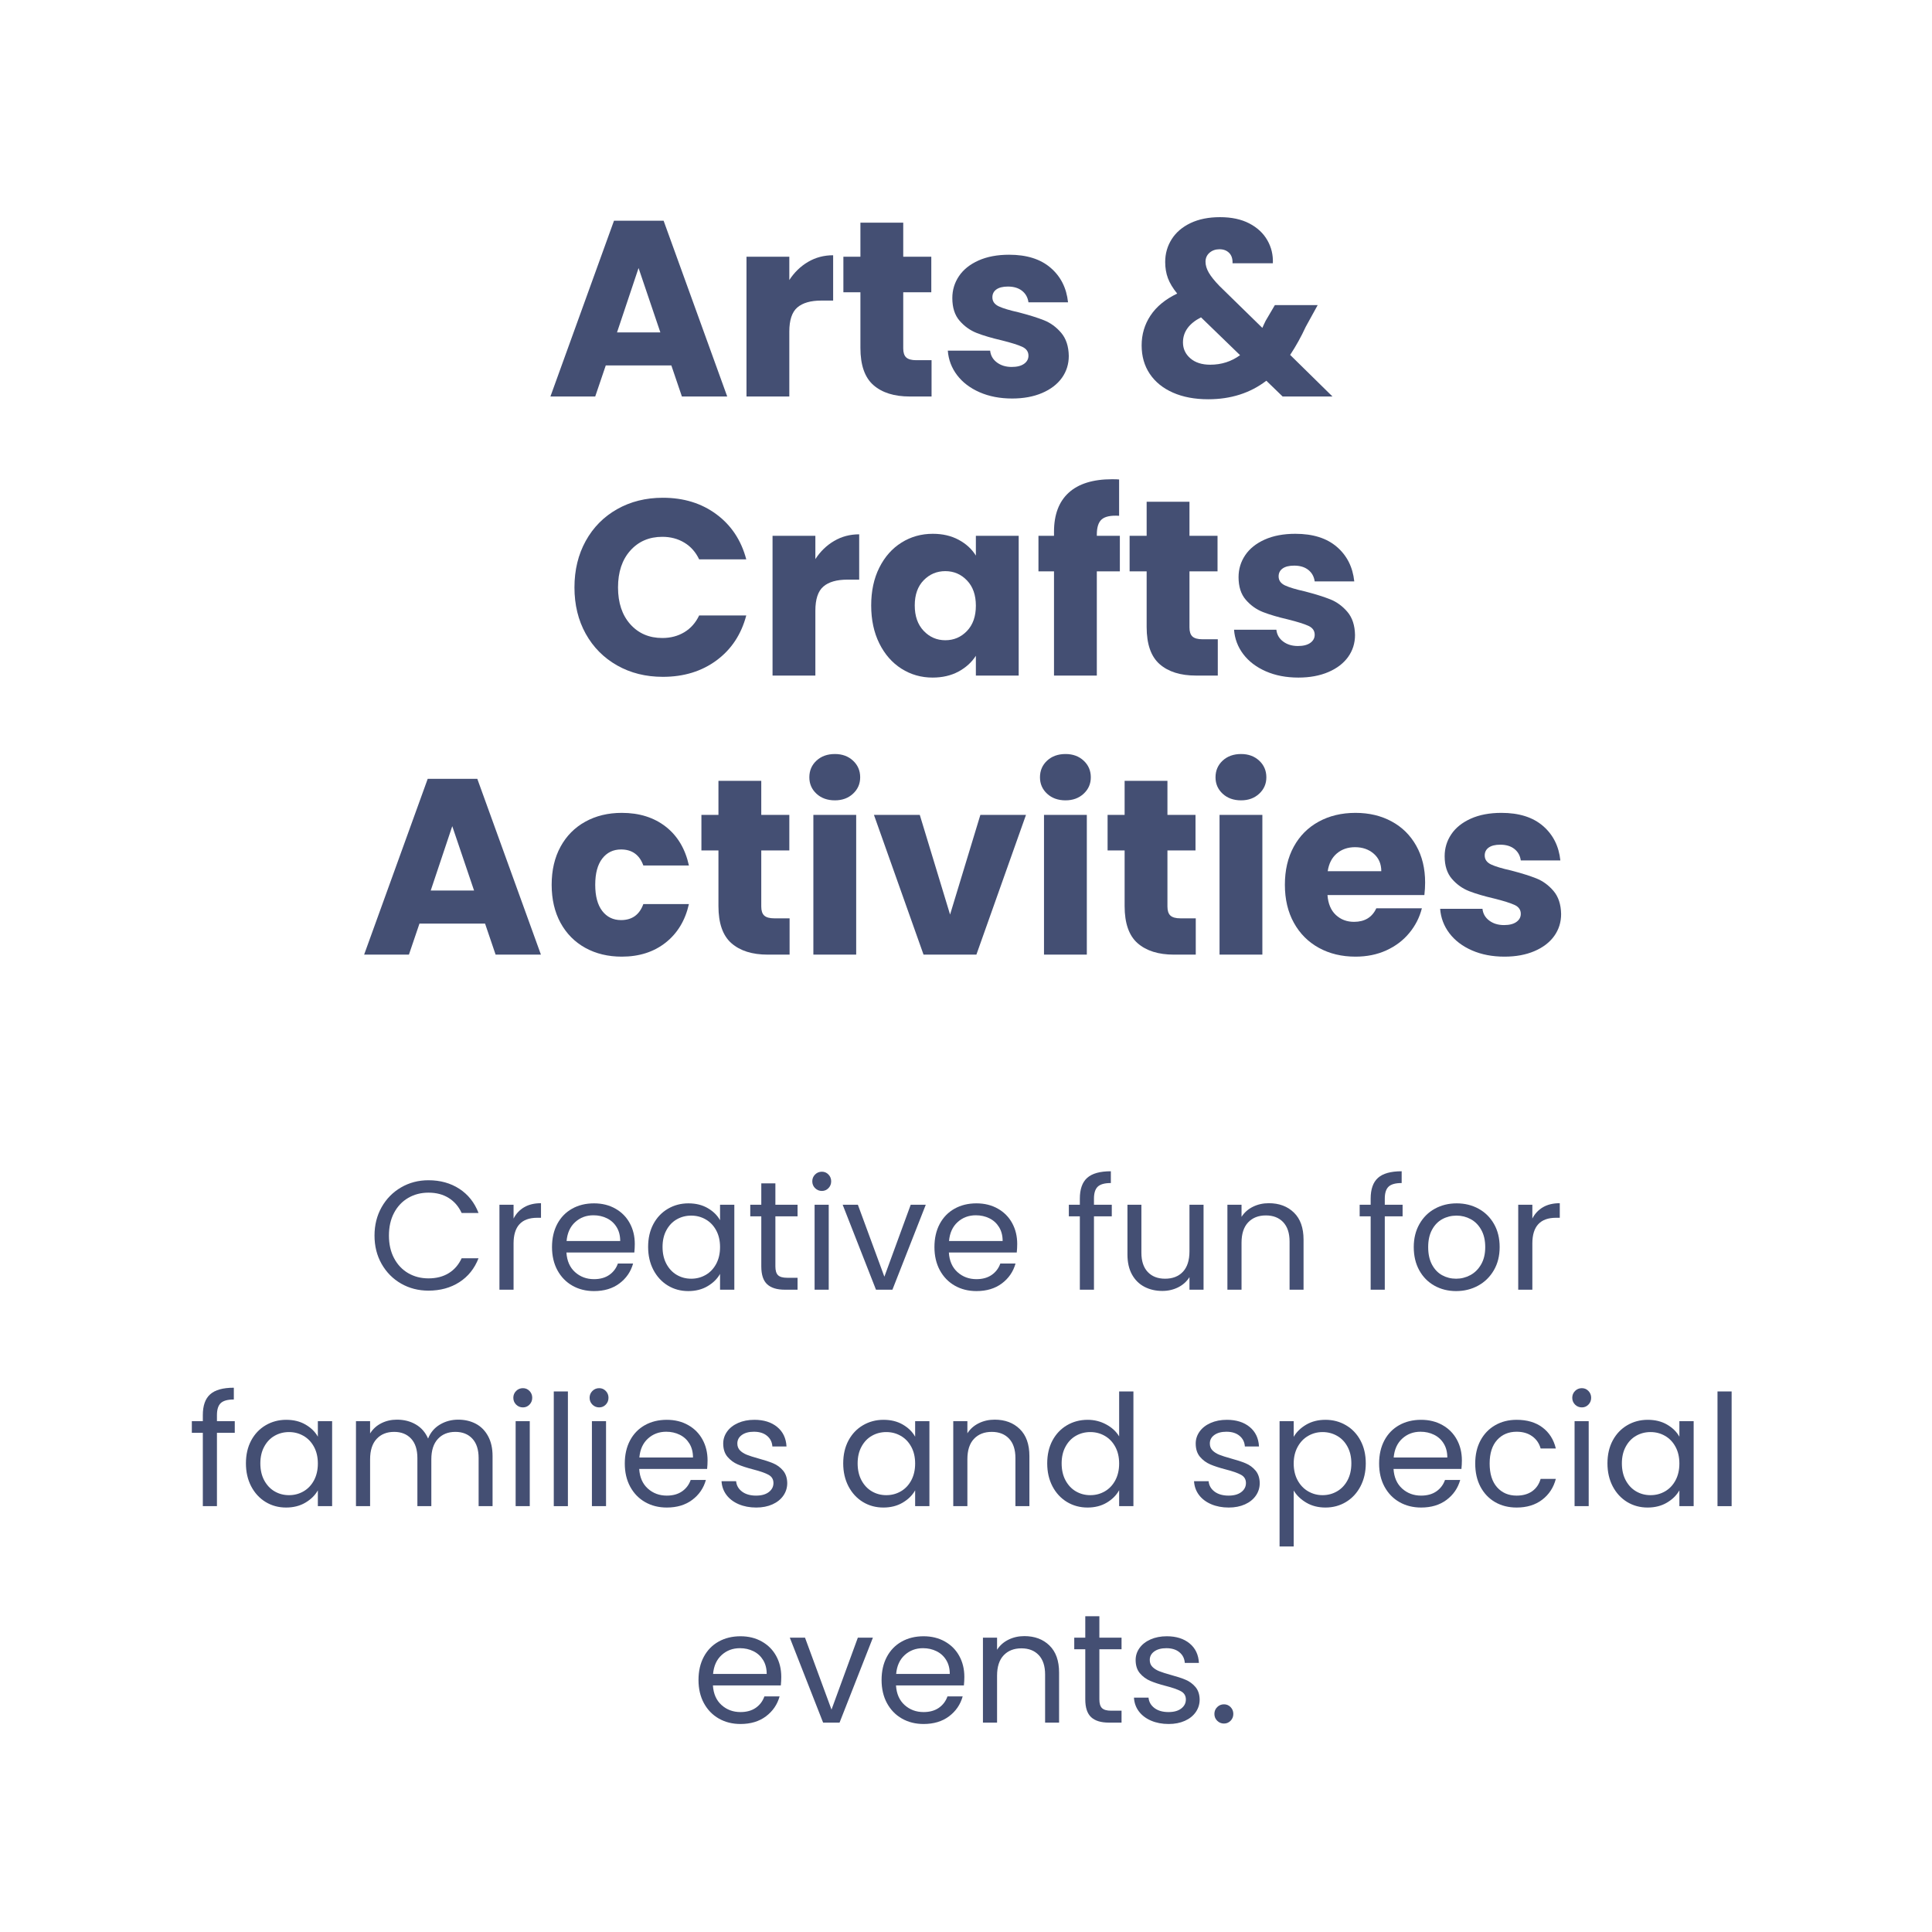 <svg xmlns="http://www.w3.org/2000/svg" xmlns:xlink="http://www.w3.org/1999/xlink" width="1080" zoomAndPan="magnify" viewBox="0 0 810 810" height="1080" preserveAspectRatio="xMidYMid meet" version="1.0"><defs><g/></defs><g fill="#444f73" fill-opacity="1"><g transform="translate(229.078, 166.235)"><g><path d="M 52.391 -13.016 L 24.891 -13.016 L 20.469 0 L 1.688 0 L 28.344 -73.703 L 49.141 -73.703 L 75.812 0 L 56.812 0 Z M 47.781 -26.875 L 38.641 -53.859 L 29.609 -26.875 Z M 47.781 -26.875 "/></g></g></g><g fill="#444f73" fill-opacity="1"><g transform="translate(306.454, 166.235)"><g><path d="M 24.469 -48.828 C 26.562 -52.047 29.18 -54.582 32.328 -56.438 C 35.484 -58.289 38.988 -59.219 42.844 -59.219 L 42.844 -40.219 L 37.906 -40.219 C 33.426 -40.219 30.066 -39.254 27.828 -37.328 C 25.586 -35.398 24.469 -32.02 24.469 -27.188 L 24.469 0 L 6.516 0 L 6.516 -58.594 L 24.469 -58.594 Z M 24.469 -48.828 "/></g></g></g><g fill="#444f73" fill-opacity="1"><g transform="translate(351.389, 166.235)"><g><path d="M 39.172 -15.219 L 39.172 0 L 30.031 0 C 23.52 0 18.441 -1.594 14.797 -4.781 C 11.16 -7.969 9.344 -13.164 9.344 -20.375 L 9.344 -43.688 L 2.203 -43.688 L 2.203 -58.594 L 9.344 -58.594 L 9.344 -72.875 L 27.297 -72.875 L 27.297 -58.594 L 39.062 -58.594 L 39.062 -43.688 L 27.297 -43.688 L 27.297 -20.156 C 27.297 -18.406 27.711 -17.145 28.547 -16.375 C 29.391 -15.602 30.797 -15.219 32.766 -15.219 Z M 39.172 -15.219 "/></g></g></g><g fill="#444f73" fill-opacity="1"><g transform="translate(394.015, 166.235)"><g><path d="M 30.344 0.844 C 25.238 0.844 20.688 -0.031 16.688 -1.781 C 12.695 -3.531 9.547 -5.926 7.234 -8.969 C 4.93 -12.02 3.641 -15.438 3.359 -19.219 L 21.109 -19.219 C 21.316 -17.188 22.258 -15.539 23.938 -14.281 C 25.613 -13.02 27.68 -12.391 30.141 -12.391 C 32.379 -12.391 34.109 -12.828 35.328 -13.703 C 36.555 -14.578 37.172 -15.711 37.172 -17.109 C 37.172 -18.797 36.297 -20.039 34.547 -20.844 C 32.797 -21.645 29.961 -22.535 26.047 -23.516 C 21.836 -24.492 18.332 -25.523 15.531 -26.609 C 12.738 -27.703 10.328 -29.422 8.297 -31.766 C 6.266 -34.109 5.25 -37.273 5.25 -41.266 C 5.25 -44.629 6.176 -47.691 8.031 -50.453 C 9.883 -53.211 12.613 -55.398 16.219 -57.016 C 19.82 -58.629 24.109 -59.438 29.078 -59.438 C 36.43 -59.438 42.223 -57.613 46.453 -53.969 C 50.691 -50.332 53.129 -45.504 53.766 -39.484 L 37.172 -39.484 C 36.891 -41.516 35.992 -43.125 34.484 -44.312 C 32.984 -45.5 31.008 -46.094 28.562 -46.094 C 26.457 -46.094 24.844 -45.691 23.719 -44.891 C 22.602 -44.086 22.047 -42.984 22.047 -41.578 C 22.047 -39.898 22.938 -38.641 24.719 -37.797 C 26.508 -36.961 29.297 -36.125 33.078 -35.281 C 37.41 -34.156 40.941 -33.051 43.672 -31.969 C 46.41 -30.883 48.812 -29.133 50.875 -26.719 C 52.938 -24.301 54.004 -21.066 54.078 -17.016 C 54.078 -13.578 53.113 -10.508 51.188 -7.812 C 49.258 -5.125 46.492 -3.008 42.891 -1.469 C 39.285 0.07 35.102 0.844 30.344 0.844 Z M 30.344 0.844 "/></g></g></g><g fill="#444f73" fill-opacity="1"><g transform="translate(452.598, 166.235)"><g/></g></g><g fill="#444f73" fill-opacity="1"><g transform="translate(474.856, 166.235)"><g><path d="M 62.891 0 L 56.062 -6.609 C 49.281 -1.43 41.16 1.156 31.703 1.156 C 26.035 1.156 21.102 0.227 16.906 -1.625 C 12.707 -3.477 9.469 -6.102 7.188 -9.5 C 4.914 -12.895 3.781 -16.867 3.781 -21.422 C 3.781 -26.035 5.02 -30.211 7.5 -33.953 C 9.988 -37.703 13.719 -40.77 18.688 -43.156 C 16.863 -45.395 15.566 -47.547 14.797 -49.609 C 14.035 -51.672 13.656 -53.93 13.656 -56.391 C 13.656 -59.891 14.562 -63.07 16.375 -65.938 C 18.195 -68.812 20.836 -71.07 24.297 -72.719 C 27.766 -74.363 31.879 -75.188 36.641 -75.188 C 41.473 -75.188 45.566 -74.312 48.922 -72.562 C 52.285 -70.812 54.805 -68.461 56.484 -65.516 C 58.172 -62.578 58.941 -59.359 58.797 -55.859 L 41.891 -55.859 C 41.961 -57.742 41.488 -59.191 40.469 -60.203 C 39.457 -61.223 38.113 -61.734 36.438 -61.734 C 34.758 -61.734 33.359 -61.242 32.234 -60.266 C 31.117 -59.285 30.562 -58.023 30.562 -56.484 C 30.562 -55.016 31.031 -53.473 31.969 -51.859 C 32.914 -50.254 34.406 -48.406 36.438 -46.312 L 54.391 -28.766 C 54.523 -29.117 54.711 -29.539 54.953 -30.031 C 55.203 -30.52 55.469 -31.078 55.75 -31.703 L 59.641 -38.328 L 77.594 -38.328 L 72.562 -29.188 C 70.664 -25.062 68.492 -21.145 66.047 -17.438 L 83.797 0 Z M 32.547 -13.328 C 37.234 -13.328 41.398 -14.66 45.047 -17.328 L 28.672 -33.188 C 23.629 -30.594 21.109 -27.094 21.109 -22.688 C 21.109 -20.02 22.141 -17.789 24.203 -16 C 26.266 -14.219 29.047 -13.328 32.547 -13.328 Z M 32.547 -13.328 "/></g></g></g><g fill="#444f73" fill-opacity="1"><g transform="translate(558.645, 166.235)"><g/></g></g><g fill="#444f73" fill-opacity="1"><g transform="translate(237.375, 283.235)"><g><path d="M 3.469 -36.953 C 3.469 -44.234 5.039 -50.727 8.188 -56.438 C 11.344 -62.145 15.734 -66.586 21.359 -69.766 C 26.992 -72.953 33.383 -74.547 40.531 -74.547 C 49.281 -74.547 56.77 -72.234 63 -67.609 C 69.227 -62.992 73.395 -56.695 75.5 -48.719 L 55.75 -48.719 C 54.281 -51.801 52.195 -54.145 49.5 -55.75 C 46.812 -57.363 43.75 -58.172 40.312 -58.172 C 34.789 -58.172 30.312 -56.242 26.875 -52.391 C 23.445 -48.547 21.734 -43.398 21.734 -36.953 C 21.734 -30.516 23.445 -25.367 26.875 -21.516 C 30.312 -17.672 34.789 -15.75 40.312 -15.75 C 43.75 -15.75 46.812 -16.551 49.5 -18.156 C 52.195 -19.77 54.281 -22.117 55.75 -25.203 L 75.5 -25.203 C 73.395 -17.223 69.227 -10.938 63 -6.344 C 56.77 -1.758 49.281 0.531 40.531 0.531 C 33.383 0.531 26.992 -1.062 21.359 -4.25 C 15.734 -7.438 11.344 -11.863 8.188 -17.531 C 5.039 -23.207 3.469 -29.68 3.469 -36.953 Z M 3.469 -36.953 "/></g></g></g><g fill="#444f73" fill-opacity="1"><g transform="translate(317.376, 283.235)"><g><path d="M 24.469 -48.828 C 26.562 -52.047 29.18 -54.582 32.328 -56.438 C 35.484 -58.289 38.988 -59.219 42.844 -59.219 L 42.844 -40.219 L 37.906 -40.219 C 33.426 -40.219 30.066 -39.254 27.828 -37.328 C 25.586 -35.398 24.469 -32.02 24.469 -27.188 L 24.469 0 L 6.516 0 L 6.516 -58.594 L 24.469 -58.594 Z M 24.469 -48.828 "/></g></g></g><g fill="#444f73" fill-opacity="1"><g transform="translate(362.311, 283.235)"><g><path d="M 2.938 -29.406 C 2.938 -35.426 4.07 -40.707 6.344 -45.25 C 8.625 -49.801 11.723 -53.301 15.641 -55.75 C 19.566 -58.207 23.941 -59.438 28.766 -59.438 C 32.898 -59.438 36.523 -58.594 39.641 -56.906 C 42.754 -55.227 45.148 -53.023 46.828 -50.297 L 46.828 -58.594 L 64.781 -58.594 L 64.781 0 L 46.828 0 L 46.828 -8.297 C 45.078 -5.566 42.645 -3.359 39.531 -1.672 C 36.414 0.004 32.797 0.844 28.672 0.844 C 23.91 0.844 19.566 -0.395 15.641 -2.875 C 11.723 -5.363 8.625 -8.898 6.344 -13.484 C 4.07 -18.078 2.938 -23.383 2.938 -29.406 Z M 46.828 -29.297 C 46.828 -33.773 45.582 -37.305 43.094 -39.891 C 40.613 -42.484 37.586 -43.781 34.016 -43.781 C 30.453 -43.781 27.426 -42.504 24.938 -39.953 C 22.445 -37.398 21.203 -33.883 21.203 -29.406 C 21.203 -24.926 22.445 -21.375 24.938 -18.75 C 27.426 -16.125 30.453 -14.812 34.016 -14.812 C 37.586 -14.812 40.613 -16.102 43.094 -18.688 C 45.582 -21.281 46.828 -24.816 46.828 -29.297 Z M 46.828 -29.297 "/></g></g></g><g fill="#444f73" fill-opacity="1"><g transform="translate(433.598, 283.235)"><g><path d="M 35.906 -43.688 L 26.25 -43.688 L 26.25 0 L 8.297 0 L 8.297 -43.688 L 1.781 -43.688 L 1.781 -58.594 L 8.297 -58.594 L 8.297 -60.266 C 8.297 -67.473 10.359 -72.945 14.484 -76.688 C 18.617 -80.438 24.676 -82.312 32.656 -82.312 C 33.988 -82.312 34.969 -82.281 35.594 -82.219 L 35.594 -66.984 C 32.164 -67.203 29.75 -66.711 28.344 -65.516 C 26.945 -64.328 26.25 -62.191 26.25 -59.109 L 26.25 -58.594 L 35.906 -58.594 Z M 35.906 -43.688 "/></g></g></g><g fill="#444f73" fill-opacity="1"><g transform="translate(471.394, 283.235)"><g><path d="M 39.172 -15.219 L 39.172 0 L 30.031 0 C 23.52 0 18.441 -1.594 14.797 -4.781 C 11.16 -7.969 9.344 -13.164 9.344 -20.375 L 9.344 -43.688 L 2.203 -43.688 L 2.203 -58.594 L 9.344 -58.594 L 9.344 -72.875 L 27.297 -72.875 L 27.297 -58.594 L 39.062 -58.594 L 39.062 -43.688 L 27.297 -43.688 L 27.297 -20.156 C 27.297 -18.406 27.711 -17.145 28.547 -16.375 C 29.391 -15.602 30.797 -15.219 32.766 -15.219 Z M 39.172 -15.219 "/></g></g></g><g fill="#444f73" fill-opacity="1"><g transform="translate(514.019, 283.235)"><g><path d="M 30.344 0.844 C 25.238 0.844 20.688 -0.031 16.688 -1.781 C 12.695 -3.531 9.547 -5.926 7.234 -8.969 C 4.93 -12.02 3.641 -15.438 3.359 -19.219 L 21.109 -19.219 C 21.316 -17.188 22.258 -15.539 23.938 -14.281 C 25.613 -13.02 27.68 -12.391 30.141 -12.391 C 32.379 -12.391 34.109 -12.828 35.328 -13.703 C 36.555 -14.578 37.172 -15.711 37.172 -17.109 C 37.172 -18.797 36.297 -20.039 34.547 -20.844 C 32.797 -21.645 29.961 -22.535 26.047 -23.516 C 21.836 -24.492 18.332 -25.523 15.531 -26.609 C 12.738 -27.703 10.328 -29.422 8.297 -31.766 C 6.266 -34.109 5.25 -37.273 5.25 -41.266 C 5.25 -44.629 6.176 -47.691 8.031 -50.453 C 9.883 -53.211 12.613 -55.398 16.219 -57.016 C 19.82 -58.629 24.109 -59.438 29.078 -59.438 C 36.43 -59.438 42.223 -57.613 46.453 -53.969 C 50.691 -50.332 53.129 -45.504 53.766 -39.484 L 37.172 -39.484 C 36.891 -41.516 35.992 -43.125 34.484 -44.312 C 32.984 -45.5 31.008 -46.094 28.562 -46.094 C 26.457 -46.094 24.844 -45.691 23.719 -44.891 C 22.602 -44.086 22.047 -42.984 22.047 -41.578 C 22.047 -39.898 22.938 -38.641 24.719 -37.797 C 26.508 -36.961 29.297 -36.125 33.078 -35.281 C 37.41 -34.156 40.941 -33.051 43.672 -31.969 C 46.41 -30.883 48.812 -29.133 50.875 -26.719 C 52.938 -24.301 54.004 -21.066 54.078 -17.016 C 54.078 -13.578 53.113 -10.508 51.188 -7.812 C 49.258 -5.125 46.492 -3.008 42.891 -1.469 C 39.285 0.07 35.102 0.844 30.344 0.844 Z M 30.344 0.844 "/></g></g></g><g fill="#444f73" fill-opacity="1"><g transform="translate(150.973, 400.235)"><g><path d="M 52.391 -13.016 L 24.891 -13.016 L 20.469 0 L 1.688 0 L 28.344 -73.703 L 49.141 -73.703 L 75.812 0 L 56.812 0 Z M 47.781 -26.875 L 38.641 -53.859 L 29.609 -26.875 Z M 47.781 -26.875 "/></g></g></g><g fill="#444f73" fill-opacity="1"><g transform="translate(228.349, 400.235)"><g><path d="M 2.938 -29.297 C 2.938 -35.391 4.176 -40.707 6.656 -45.25 C 9.145 -49.801 12.613 -53.301 17.062 -55.75 C 21.508 -58.207 26.602 -59.438 32.344 -59.438 C 39.688 -59.438 45.828 -57.508 50.766 -53.656 C 55.703 -49.801 58.941 -44.375 60.484 -37.375 L 41.375 -37.375 C 39.758 -41.852 36.645 -44.094 32.031 -44.094 C 28.738 -44.094 26.109 -42.816 24.141 -40.266 C 22.18 -37.711 21.203 -34.055 21.203 -29.297 C 21.203 -24.535 22.18 -20.875 24.141 -18.312 C 26.109 -15.758 28.738 -14.484 32.031 -14.484 C 36.645 -14.484 39.758 -16.723 41.375 -21.203 L 60.484 -21.203 C 58.941 -14.348 55.688 -8.957 50.719 -5.031 C 45.75 -1.113 39.625 0.844 32.344 0.844 C 26.602 0.844 21.508 -0.379 17.062 -2.828 C 12.613 -5.285 9.145 -8.785 6.656 -13.328 C 4.176 -17.879 2.938 -23.203 2.938 -29.297 Z M 2.938 -29.297 "/></g></g></g><g fill="#444f73" fill-opacity="1"><g transform="translate(291.867, 400.235)"><g><path d="M 39.172 -15.219 L 39.172 0 L 30.031 0 C 23.52 0 18.441 -1.594 14.797 -4.781 C 11.16 -7.969 9.344 -13.164 9.344 -20.375 L 9.344 -43.688 L 2.203 -43.688 L 2.203 -58.594 L 9.344 -58.594 L 9.344 -72.875 L 27.297 -72.875 L 27.297 -58.594 L 39.062 -58.594 L 39.062 -43.688 L 27.297 -43.688 L 27.297 -20.156 C 27.297 -18.406 27.711 -17.145 28.547 -16.375 C 29.391 -15.602 30.797 -15.219 32.766 -15.219 Z M 39.172 -15.219 "/></g></g></g><g fill="#444f73" fill-opacity="1"><g transform="translate(334.492, 400.235)"><g><path d="M 15.547 -64.688 C 12.391 -64.688 9.812 -65.613 7.812 -67.469 C 5.82 -69.32 4.828 -71.613 4.828 -74.344 C 4.828 -77.145 5.82 -79.473 7.812 -81.328 C 9.812 -83.18 12.391 -84.109 15.547 -84.109 C 18.617 -84.109 21.148 -83.18 23.141 -81.328 C 25.141 -79.473 26.141 -77.145 26.141 -74.344 C 26.141 -71.613 25.141 -69.32 23.141 -67.469 C 21.148 -65.613 18.617 -64.688 15.547 -64.688 Z M 24.469 -58.594 L 24.469 0 L 6.516 0 L 6.516 -58.594 Z M 24.469 -58.594 "/></g></g></g><g fill="#444f73" fill-opacity="1"><g transform="translate(365.464, 400.235)"><g><path d="M 32.859 -16.797 L 45.562 -58.594 L 64.688 -58.594 L 43.891 0 L 21.734 0 L 0.938 -58.594 L 20.156 -58.594 Z M 32.859 -16.797 "/></g></g></g><g fill="#444f73" fill-opacity="1"><g transform="translate(431.186, 400.235)"><g><path d="M 15.547 -64.688 C 12.391 -64.688 9.812 -65.613 7.812 -67.469 C 5.82 -69.32 4.828 -71.613 4.828 -74.344 C 4.828 -77.145 5.82 -79.473 7.812 -81.328 C 9.812 -83.18 12.391 -84.109 15.547 -84.109 C 18.617 -84.109 21.148 -83.18 23.141 -81.328 C 25.141 -79.473 26.141 -77.145 26.141 -74.344 C 26.141 -71.613 25.141 -69.32 23.141 -67.469 C 21.148 -65.613 18.617 -64.688 15.547 -64.688 Z M 24.469 -58.594 L 24.469 0 L 6.516 0 L 6.516 -58.594 Z M 24.469 -58.594 "/></g></g></g><g fill="#444f73" fill-opacity="1"><g transform="translate(462.158, 400.235)"><g><path d="M 39.172 -15.219 L 39.172 0 L 30.031 0 C 23.52 0 18.441 -1.594 14.797 -4.781 C 11.16 -7.969 9.344 -13.164 9.344 -20.375 L 9.344 -43.688 L 2.203 -43.688 L 2.203 -58.594 L 9.344 -58.594 L 9.344 -72.875 L 27.297 -72.875 L 27.297 -58.594 L 39.062 -58.594 L 39.062 -43.688 L 27.297 -43.688 L 27.297 -20.156 C 27.297 -18.406 27.711 -17.145 28.547 -16.375 C 29.391 -15.602 30.797 -15.219 32.766 -15.219 Z M 39.172 -15.219 "/></g></g></g><g fill="#444f73" fill-opacity="1"><g transform="translate(504.783, 400.235)"><g><path d="M 15.547 -64.688 C 12.391 -64.688 9.812 -65.613 7.812 -67.469 C 5.82 -69.32 4.828 -71.613 4.828 -74.344 C 4.828 -77.145 5.82 -79.473 7.812 -81.328 C 9.812 -83.18 12.391 -84.109 15.547 -84.109 C 18.617 -84.109 21.148 -83.18 23.141 -81.328 C 25.141 -79.473 26.141 -77.145 26.141 -74.344 C 26.141 -71.613 25.141 -69.32 23.141 -67.469 C 21.148 -65.613 18.617 -64.688 15.547 -64.688 Z M 24.469 -58.594 L 24.469 0 L 6.516 0 L 6.516 -58.594 Z M 24.469 -58.594 "/></g></g></g><g fill="#444f73" fill-opacity="1"><g transform="translate(535.755, 400.235)"><g><path d="M 61.734 -30.234 C 61.734 -28.555 61.629 -26.805 61.422 -24.984 L 20.797 -24.984 C 21.066 -21.348 22.234 -18.566 24.297 -16.641 C 26.367 -14.711 28.91 -13.75 31.922 -13.75 C 36.398 -13.75 39.516 -15.641 41.266 -19.422 L 60.375 -19.422 C 59.395 -15.578 57.625 -12.113 55.062 -9.031 C 52.508 -5.945 49.305 -3.531 45.453 -1.781 C 41.609 -0.031 37.305 0.844 32.547 0.844 C 26.805 0.844 21.695 -0.379 17.219 -2.828 C 12.738 -5.285 9.238 -8.785 6.719 -13.328 C 4.195 -17.879 2.938 -23.203 2.938 -29.297 C 2.938 -35.391 4.176 -40.707 6.656 -45.25 C 9.145 -49.801 12.629 -53.301 17.109 -55.75 C 21.586 -58.207 26.734 -59.438 32.547 -59.438 C 38.223 -59.438 43.266 -58.242 47.672 -55.859 C 52.078 -53.484 55.52 -50.086 58 -45.672 C 60.488 -41.266 61.734 -36.117 61.734 -30.234 Z M 43.359 -34.969 C 43.359 -38.039 42.305 -40.488 40.203 -42.312 C 38.109 -44.133 35.488 -45.047 32.344 -45.047 C 29.332 -45.047 26.789 -44.172 24.719 -42.422 C 22.656 -40.672 21.379 -38.188 20.891 -34.969 Z M 43.359 -34.969 "/></g></g></g><g fill="#444f73" fill-opacity="1"><g transform="translate(600.427, 400.235)"><g><path d="M 30.344 0.844 C 25.238 0.844 20.688 -0.031 16.688 -1.781 C 12.695 -3.531 9.547 -5.926 7.234 -8.969 C 4.93 -12.02 3.641 -15.438 3.359 -19.219 L 21.109 -19.219 C 21.316 -17.188 22.258 -15.539 23.938 -14.281 C 25.613 -13.02 27.68 -12.391 30.141 -12.391 C 32.379 -12.391 34.109 -12.828 35.328 -13.703 C 36.555 -14.578 37.172 -15.711 37.172 -17.109 C 37.172 -18.797 36.297 -20.039 34.547 -20.844 C 32.797 -21.645 29.961 -22.535 26.047 -23.516 C 21.836 -24.492 18.332 -25.523 15.531 -26.609 C 12.738 -27.703 10.328 -29.422 8.297 -31.766 C 6.266 -34.109 5.25 -37.273 5.25 -41.266 C 5.25 -44.629 6.176 -47.691 8.031 -50.453 C 9.883 -53.211 12.613 -55.398 16.219 -57.016 C 19.82 -58.629 24.109 -59.438 29.078 -59.438 C 36.43 -59.438 42.223 -57.613 46.453 -53.969 C 50.691 -50.332 53.129 -45.504 53.766 -39.484 L 37.172 -39.484 C 36.891 -41.516 35.992 -43.125 34.484 -44.312 C 32.984 -45.5 31.008 -46.094 28.562 -46.094 C 26.457 -46.094 24.844 -45.691 23.719 -44.891 C 22.602 -44.086 22.047 -42.984 22.047 -41.578 C 22.047 -39.898 22.938 -38.641 24.719 -37.797 C 26.508 -36.961 29.297 -36.125 33.078 -35.281 C 37.41 -34.156 40.941 -33.051 43.672 -31.969 C 46.41 -30.883 48.812 -29.133 50.875 -26.719 C 52.938 -24.301 54.004 -21.066 54.078 -17.016 C 54.078 -13.578 53.113 -10.508 51.188 -7.812 C 49.258 -5.125 46.492 -3.008 42.891 -1.469 C 39.285 0.07 35.102 0.844 30.344 0.844 Z M 30.344 0.844 "/></g></g></g><g fill="#444f73" fill-opacity="1"><g transform="translate(154.219, 540.714)"><g><path d="M 2.797 -22.688 C 2.797 -27.102 3.789 -31.078 5.781 -34.609 C 7.781 -38.141 10.5 -40.898 13.938 -42.891 C 17.383 -44.891 21.211 -45.891 25.422 -45.891 C 30.359 -45.891 34.664 -44.695 38.344 -42.312 C 42.031 -39.926 44.719 -36.547 46.406 -32.172 L 39.328 -32.172 C 38.066 -34.898 36.254 -37 33.891 -38.469 C 31.535 -39.945 28.711 -40.688 25.422 -40.688 C 22.254 -40.688 19.41 -39.945 16.891 -38.469 C 14.379 -37 12.41 -34.91 10.984 -32.203 C 9.555 -29.492 8.844 -26.32 8.844 -22.688 C 8.844 -19.094 9.555 -15.941 10.984 -13.234 C 12.41 -10.523 14.379 -8.43 16.891 -6.953 C 19.41 -5.484 22.254 -4.75 25.422 -4.75 C 28.711 -4.75 31.535 -5.473 33.891 -6.922 C 36.254 -8.367 38.066 -10.457 39.328 -13.188 L 46.406 -13.188 C 44.719 -8.852 42.031 -5.504 38.344 -3.141 C 34.664 -0.785 30.359 0.391 25.422 0.391 C 21.211 0.391 17.383 -0.594 13.938 -2.562 C 10.5 -4.539 7.781 -7.285 5.781 -10.797 C 3.789 -14.305 2.797 -18.27 2.797 -22.688 Z M 2.797 -22.688 "/></g></g></g><g fill="#444f73" fill-opacity="1"><g transform="translate(204.393, 540.714)"><g><path d="M 10.922 -29.828 C 11.961 -31.867 13.445 -33.453 15.375 -34.578 C 17.301 -35.703 19.648 -36.266 22.422 -36.266 L 22.422 -30.156 L 20.859 -30.156 C 14.234 -30.156 10.922 -26.562 10.922 -19.375 L 10.922 0 L 5 0 L 5 -35.625 L 10.922 -35.625 Z M 10.922 -29.828 "/></g></g></g><g fill="#444f73" fill-opacity="1"><g transform="translate(228.635, 540.714)"><g><path d="M 37.5 -19.172 C 37.5 -18.047 37.438 -16.852 37.312 -15.594 L 8.844 -15.594 C 9.062 -12.082 10.266 -9.344 12.453 -7.375 C 14.641 -5.406 17.289 -4.422 20.406 -4.422 C 22.969 -4.422 25.102 -5.016 26.812 -6.203 C 28.52 -7.398 29.723 -8.992 30.422 -10.984 L 36.797 -10.984 C 35.836 -7.555 33.926 -4.77 31.062 -2.625 C 28.207 -0.488 24.656 0.578 20.406 0.578 C 17.031 0.578 14.008 -0.176 11.344 -1.688 C 8.676 -3.207 6.582 -5.363 5.062 -8.156 C 3.551 -10.945 2.797 -14.188 2.797 -17.875 C 2.797 -21.562 3.531 -24.789 5 -27.562 C 6.477 -30.332 8.547 -32.461 11.203 -33.953 C 13.867 -35.453 16.938 -36.203 20.406 -36.203 C 23.789 -36.203 26.781 -35.461 29.375 -33.984 C 31.977 -32.516 33.984 -30.488 35.391 -27.906 C 36.797 -25.332 37.5 -22.422 37.5 -19.172 Z M 31.391 -20.406 C 31.391 -22.664 30.891 -24.609 29.891 -26.234 C 28.898 -27.859 27.547 -29.094 25.828 -29.938 C 24.117 -30.781 22.227 -31.203 20.156 -31.203 C 17.164 -31.203 14.617 -30.25 12.516 -28.344 C 10.41 -26.438 9.207 -23.789 8.906 -20.406 Z M 31.391 -20.406 "/></g></g></g><g fill="#444f73" fill-opacity="1"><g transform="translate(268.931, 540.714)"><g><path d="M 2.797 -17.938 C 2.797 -21.582 3.531 -24.781 5 -27.531 C 6.477 -30.281 8.504 -32.41 11.078 -33.922 C 13.66 -35.441 16.531 -36.203 19.688 -36.203 C 22.812 -36.203 25.52 -35.531 27.812 -34.188 C 30.113 -32.844 31.828 -31.156 32.953 -29.125 L 32.953 -35.625 L 38.938 -35.625 L 38.938 0 L 32.953 0 L 32.953 -6.625 C 31.785 -4.551 30.039 -2.832 27.719 -1.469 C 25.406 -0.102 22.707 0.578 19.625 0.578 C 16.469 0.578 13.609 -0.195 11.047 -1.75 C 8.492 -3.312 6.477 -5.5 5 -8.312 C 3.531 -11.133 2.797 -14.344 2.797 -17.938 Z M 32.953 -17.875 C 32.953 -20.562 32.41 -22.898 31.328 -24.891 C 30.242 -26.891 28.781 -28.414 26.938 -29.469 C 25.102 -30.531 23.078 -31.062 20.859 -31.062 C 18.648 -31.062 16.633 -30.539 14.812 -29.5 C 13 -28.469 11.551 -26.953 10.469 -24.953 C 9.383 -22.961 8.844 -20.625 8.844 -17.938 C 8.844 -15.207 9.383 -12.832 10.469 -10.812 C 11.551 -8.801 13 -7.266 14.812 -6.203 C 16.633 -5.141 18.648 -4.609 20.859 -4.609 C 23.078 -4.609 25.102 -5.141 26.938 -6.203 C 28.781 -7.266 30.242 -8.801 31.328 -10.812 C 32.41 -12.832 32.953 -15.188 32.953 -17.875 Z M 32.953 -17.875 "/></g></g></g><g fill="#444f73" fill-opacity="1"><g transform="translate(312.865, 540.714)"><g><path d="M 12.219 -30.75 L 12.219 -9.75 C 12.219 -8.02 12.586 -6.797 13.328 -6.078 C 14.066 -5.359 15.344 -5 17.156 -5 L 21.516 -5 L 21.516 0 L 16.188 0 C 12.895 0 10.426 -0.754 8.781 -2.266 C 7.133 -3.785 6.312 -6.281 6.312 -9.75 L 6.312 -30.75 L 1.688 -30.75 L 1.688 -35.625 L 6.312 -35.625 L 6.312 -44.594 L 12.219 -44.594 L 12.219 -35.625 L 21.516 -35.625 L 21.516 -30.75 Z M 12.219 -30.75 "/></g></g></g><g fill="#444f73" fill-opacity="1"><g transform="translate(336.522, 540.714)"><g><path d="M 8.062 -41.406 C 6.938 -41.406 5.984 -41.797 5.203 -42.578 C 4.422 -43.359 4.031 -44.312 4.031 -45.438 C 4.031 -46.562 4.422 -47.516 5.203 -48.297 C 5.984 -49.078 6.938 -49.469 8.062 -49.469 C 9.145 -49.469 10.062 -49.078 10.812 -48.297 C 11.57 -47.516 11.953 -46.562 11.953 -45.438 C 11.953 -44.312 11.57 -43.359 10.812 -42.578 C 10.062 -41.797 9.145 -41.406 8.062 -41.406 Z M 10.922 -35.625 L 10.922 0 L 5 0 L 5 -35.625 Z M 10.922 -35.625 "/></g></g></g><g fill="#444f73" fill-opacity="1"><g transform="translate(352.511, 540.714)"><g><path d="M 18.266 -5.453 L 29.312 -35.625 L 35.625 -35.625 L 21.641 0 L 14.75 0 L 0.781 -35.625 L 7.156 -35.625 Z M 18.266 -5.453 "/></g></g></g><g fill="#444f73" fill-opacity="1"><g transform="translate(388.971, 540.714)"><g><path d="M 37.5 -19.172 C 37.5 -18.047 37.438 -16.852 37.312 -15.594 L 8.844 -15.594 C 9.062 -12.082 10.266 -9.344 12.453 -7.375 C 14.641 -5.406 17.289 -4.422 20.406 -4.422 C 22.969 -4.422 25.102 -5.016 26.812 -6.203 C 28.52 -7.398 29.723 -8.992 30.422 -10.984 L 36.797 -10.984 C 35.836 -7.555 33.926 -4.77 31.062 -2.625 C 28.207 -0.488 24.656 0.578 20.406 0.578 C 17.031 0.578 14.008 -0.176 11.344 -1.688 C 8.676 -3.207 6.582 -5.363 5.062 -8.156 C 3.551 -10.945 2.797 -14.188 2.797 -17.875 C 2.797 -21.562 3.531 -24.789 5 -27.562 C 6.477 -30.332 8.547 -32.461 11.203 -33.953 C 13.867 -35.453 16.938 -36.203 20.406 -36.203 C 23.789 -36.203 26.781 -35.461 29.375 -33.984 C 31.977 -32.516 33.984 -30.488 35.391 -27.906 C 36.797 -25.332 37.5 -22.422 37.5 -19.172 Z M 31.391 -20.406 C 31.391 -22.664 30.891 -24.609 29.891 -26.234 C 28.898 -27.859 27.547 -29.094 25.828 -29.938 C 24.117 -30.781 22.227 -31.203 20.156 -31.203 C 17.164 -31.203 14.617 -30.25 12.516 -28.344 C 10.41 -26.438 9.207 -23.789 8.906 -20.406 Z M 31.391 -20.406 "/></g></g></g><g fill="#444f73" fill-opacity="1"><g transform="translate(429.266, 540.714)"><g/></g></g><g fill="#444f73" fill-opacity="1"><g transform="translate(446.619, 540.714)"><g><path d="M 19.5 -30.75 L 12.031 -30.75 L 12.031 0 L 6.109 0 L 6.109 -30.75 L 1.5 -30.75 L 1.5 -35.625 L 6.109 -35.625 L 6.109 -38.156 C 6.109 -42.145 7.133 -45.055 9.188 -46.891 C 11.25 -48.734 14.555 -49.656 19.109 -49.656 L 19.109 -44.719 C 16.504 -44.719 14.672 -44.207 13.609 -43.188 C 12.555 -42.176 12.031 -40.5 12.031 -38.156 L 12.031 -35.625 L 19.5 -35.625 Z M 19.5 -30.75 "/></g></g></g><g fill="#444f73" fill-opacity="1"><g transform="translate(468.002, 540.714)"><g><path d="M 36.594 -35.625 L 36.594 0 L 30.688 0 L 30.688 -5.266 C 29.551 -3.441 27.973 -2.02 25.953 -1 C 23.941 0.008 21.727 0.516 19.312 0.516 C 16.531 0.516 14.035 -0.055 11.828 -1.203 C 9.617 -2.348 7.875 -4.066 6.594 -6.359 C 5.32 -8.66 4.688 -11.457 4.688 -14.75 L 4.688 -35.625 L 10.531 -35.625 L 10.531 -15.531 C 10.531 -12.02 11.414 -9.32 13.188 -7.438 C 14.969 -5.551 17.395 -4.609 20.469 -4.609 C 23.633 -4.609 26.129 -5.582 27.953 -7.531 C 29.773 -9.488 30.688 -12.332 30.688 -16.062 L 30.688 -35.625 Z M 36.594 -35.625 "/></g></g></g><g fill="#444f73" fill-opacity="1"><g transform="translate(509.597, 540.714)"><g><path d="M 22.359 -36.266 C 26.691 -36.266 30.203 -34.953 32.891 -32.328 C 35.578 -29.711 36.922 -25.938 36.922 -21 L 36.922 0 L 31.062 0 L 31.062 -20.156 C 31.062 -23.707 30.172 -26.426 28.391 -28.312 C 26.617 -30.195 24.195 -31.141 21.125 -31.141 C 18 -31.141 15.516 -30.16 13.672 -28.203 C 11.836 -26.254 10.922 -23.414 10.922 -19.688 L 10.922 0 L 5 0 L 5 -35.625 L 10.922 -35.625 L 10.922 -30.547 C 12.086 -32.367 13.676 -33.773 15.688 -34.766 C 17.707 -35.766 19.93 -36.266 22.359 -36.266 Z M 22.359 -36.266 "/></g></g></g><g fill="#444f73" fill-opacity="1"><g transform="translate(551.192, 540.714)"><g/></g></g><g fill="#444f73" fill-opacity="1"><g transform="translate(568.545, 540.714)"><g><path d="M 19.5 -30.75 L 12.031 -30.75 L 12.031 0 L 6.109 0 L 6.109 -30.75 L 1.5 -30.75 L 1.5 -35.625 L 6.109 -35.625 L 6.109 -38.156 C 6.109 -42.145 7.133 -45.055 9.188 -46.891 C 11.25 -48.734 14.555 -49.656 19.109 -49.656 L 19.109 -44.719 C 16.504 -44.719 14.672 -44.207 13.609 -43.188 C 12.555 -42.176 12.031 -40.5 12.031 -38.156 L 12.031 -35.625 L 19.5 -35.625 Z M 19.5 -30.75 "/></g></g></g><g fill="#444f73" fill-opacity="1"><g transform="translate(589.927, 540.714)"><g><path d="M 20.547 0.578 C 17.203 0.578 14.176 -0.176 11.469 -1.688 C 8.758 -3.207 6.633 -5.363 5.094 -8.156 C 3.562 -10.945 2.797 -14.188 2.797 -17.875 C 2.797 -21.508 3.586 -24.723 5.172 -27.516 C 6.754 -30.316 8.91 -32.461 11.641 -33.953 C 14.367 -35.453 17.422 -36.203 20.797 -36.203 C 24.18 -36.203 27.238 -35.453 29.969 -33.953 C 32.695 -32.461 34.852 -30.332 36.438 -27.562 C 38.02 -24.789 38.812 -21.562 38.812 -17.875 C 38.812 -14.188 38 -10.945 36.375 -8.156 C 34.75 -5.363 32.547 -3.207 29.766 -1.688 C 26.992 -0.176 23.922 0.578 20.547 0.578 Z M 20.547 -4.609 C 22.66 -4.609 24.648 -5.109 26.516 -6.109 C 28.379 -7.109 29.883 -8.602 31.031 -10.594 C 32.188 -12.582 32.766 -15.008 32.766 -17.875 C 32.766 -20.738 32.195 -23.164 31.062 -25.156 C 29.938 -27.145 28.461 -28.625 26.641 -29.594 C 24.828 -30.57 22.859 -31.062 20.734 -31.062 C 18.566 -31.062 16.582 -30.57 14.781 -29.594 C 12.988 -28.625 11.551 -27.145 10.469 -25.156 C 9.383 -23.164 8.844 -20.738 8.844 -17.875 C 8.844 -14.969 9.375 -12.52 10.438 -10.531 C 11.5 -8.539 12.914 -7.055 14.688 -6.078 C 16.469 -5.098 18.422 -4.609 20.547 -4.609 Z M 20.547 -4.609 "/></g></g></g><g fill="#444f73" fill-opacity="1"><g transform="translate(631.522, 540.714)"><g><path d="M 10.922 -29.828 C 11.961 -31.867 13.445 -33.453 15.375 -34.578 C 17.301 -35.703 19.648 -36.266 22.422 -36.266 L 22.422 -30.156 L 20.859 -30.156 C 14.234 -30.156 10.922 -26.562 10.922 -19.375 L 10.922 0 L 5 0 L 5 -35.625 L 10.922 -35.625 Z M 10.922 -29.828 "/></g></g></g><g fill="#444f73" fill-opacity="1"><g transform="translate(78.926, 631.464)"><g><path d="M 19.5 -30.75 L 12.031 -30.75 L 12.031 0 L 6.109 0 L 6.109 -30.75 L 1.5 -30.75 L 1.5 -35.625 L 6.109 -35.625 L 6.109 -38.156 C 6.109 -42.145 7.133 -45.055 9.188 -46.891 C 11.25 -48.734 14.555 -49.656 19.109 -49.656 L 19.109 -44.719 C 16.504 -44.719 14.672 -44.207 13.609 -43.188 C 12.555 -42.176 12.031 -40.5 12.031 -38.156 L 12.031 -35.625 L 19.5 -35.625 Z M 19.5 -30.75 "/></g></g></g><g fill="#444f73" fill-opacity="1"><g transform="translate(100.309, 631.464)"><g><path d="M 2.797 -17.938 C 2.797 -21.582 3.531 -24.781 5 -27.531 C 6.477 -30.281 8.504 -32.41 11.078 -33.922 C 13.66 -35.441 16.531 -36.203 19.688 -36.203 C 22.812 -36.203 25.52 -35.531 27.812 -34.188 C 30.113 -32.844 31.828 -31.156 32.953 -29.125 L 32.953 -35.625 L 38.938 -35.625 L 38.938 0 L 32.953 0 L 32.953 -6.625 C 31.785 -4.551 30.039 -2.832 27.719 -1.469 C 25.406 -0.102 22.707 0.578 19.625 0.578 C 16.469 0.578 13.609 -0.195 11.047 -1.75 C 8.492 -3.312 6.477 -5.5 5 -8.312 C 3.531 -11.133 2.797 -14.344 2.797 -17.938 Z M 32.953 -17.875 C 32.953 -20.562 32.41 -22.898 31.328 -24.891 C 30.242 -26.891 28.781 -28.414 26.938 -29.469 C 25.102 -30.531 23.078 -31.062 20.859 -31.062 C 18.648 -31.062 16.633 -30.539 14.812 -29.5 C 13 -28.469 11.551 -26.953 10.469 -24.953 C 9.383 -22.961 8.844 -20.625 8.844 -17.938 C 8.844 -15.207 9.383 -12.832 10.469 -10.812 C 11.551 -8.801 13 -7.266 14.812 -6.203 C 16.633 -5.141 18.648 -4.609 20.859 -4.609 C 23.078 -4.609 25.102 -5.141 26.938 -6.203 C 28.781 -7.266 30.242 -8.801 31.328 -10.812 C 32.41 -12.832 32.953 -15.188 32.953 -17.875 Z M 32.953 -17.875 "/></g></g></g><g fill="#444f73" fill-opacity="1"><g transform="translate(144.243, 631.464)"><g><path d="M 47.844 -36.266 C 50.613 -36.266 53.082 -35.691 55.25 -34.547 C 57.414 -33.398 59.125 -31.676 60.375 -29.375 C 61.633 -27.082 62.266 -24.289 62.266 -21 L 62.266 0 L 56.422 0 L 56.422 -20.156 C 56.422 -23.707 55.539 -26.426 53.781 -28.312 C 52.031 -30.195 49.66 -31.141 46.672 -31.141 C 43.598 -31.141 41.148 -30.148 39.328 -28.172 C 37.504 -26.203 36.594 -23.352 36.594 -19.625 L 36.594 0 L 30.75 0 L 30.75 -20.156 C 30.75 -23.707 29.867 -26.426 28.109 -28.312 C 26.359 -30.195 23.988 -31.141 21 -31.141 C 17.914 -31.141 15.461 -30.148 13.641 -28.172 C 11.828 -26.203 10.922 -23.352 10.922 -19.625 L 10.922 0 L 5 0 L 5 -35.625 L 10.922 -35.625 L 10.922 -30.484 C 12.086 -32.348 13.656 -33.773 15.625 -34.766 C 17.602 -35.766 19.785 -36.266 22.172 -36.266 C 25.16 -36.266 27.801 -35.594 30.094 -34.25 C 32.395 -32.906 34.109 -30.938 35.234 -28.344 C 36.223 -30.852 37.863 -32.801 40.156 -34.188 C 42.457 -35.57 45.02 -36.266 47.844 -36.266 Z M 47.844 -36.266 "/></g></g></g><g fill="#444f73" fill-opacity="1"><g transform="translate(211.185, 631.464)"><g><path d="M 8.062 -41.406 C 6.938 -41.406 5.984 -41.797 5.203 -42.578 C 4.422 -43.359 4.031 -44.312 4.031 -45.438 C 4.031 -46.562 4.422 -47.516 5.203 -48.297 C 5.984 -49.078 6.938 -49.469 8.062 -49.469 C 9.145 -49.469 10.062 -49.078 10.812 -48.297 C 11.57 -47.516 11.953 -46.562 11.953 -45.438 C 11.953 -44.312 11.57 -43.359 10.812 -42.578 C 10.062 -41.797 9.145 -41.406 8.062 -41.406 Z M 10.922 -35.625 L 10.922 0 L 5 0 L 5 -35.625 Z M 10.922 -35.625 "/></g></g></g><g fill="#444f73" fill-opacity="1"><g transform="translate(227.174, 631.464)"><g><path d="M 10.922 -48.094 L 10.922 0 L 5 0 L 5 -48.094 Z M 10.922 -48.094 "/></g></g></g><g fill="#444f73" fill-opacity="1"><g transform="translate(243.162, 631.464)"><g><path d="M 8.062 -41.406 C 6.938 -41.406 5.984 -41.797 5.203 -42.578 C 4.422 -43.359 4.031 -44.312 4.031 -45.438 C 4.031 -46.562 4.422 -47.516 5.203 -48.297 C 5.984 -49.078 6.938 -49.469 8.062 -49.469 C 9.145 -49.469 10.062 -49.078 10.812 -48.297 C 11.57 -47.516 11.953 -46.562 11.953 -45.438 C 11.953 -44.312 11.57 -43.359 10.812 -42.578 C 10.062 -41.797 9.145 -41.406 8.062 -41.406 Z M 10.922 -35.625 L 10.922 0 L 5 0 L 5 -35.625 Z M 10.922 -35.625 "/></g></g></g><g fill="#444f73" fill-opacity="1"><g transform="translate(259.15, 631.464)"><g><path d="M 37.5 -19.172 C 37.5 -18.047 37.438 -16.852 37.312 -15.594 L 8.844 -15.594 C 9.062 -12.082 10.266 -9.344 12.453 -7.375 C 14.641 -5.406 17.289 -4.422 20.406 -4.422 C 22.969 -4.422 25.102 -5.016 26.812 -6.203 C 28.52 -7.398 29.723 -8.992 30.422 -10.984 L 36.797 -10.984 C 35.836 -7.555 33.926 -4.77 31.062 -2.625 C 28.207 -0.488 24.656 0.578 20.406 0.578 C 17.031 0.578 14.008 -0.176 11.344 -1.688 C 8.676 -3.207 6.582 -5.363 5.062 -8.156 C 3.551 -10.945 2.797 -14.188 2.797 -17.875 C 2.797 -21.562 3.531 -24.789 5 -27.562 C 6.477 -30.332 8.547 -32.461 11.203 -33.953 C 13.867 -35.453 16.938 -36.203 20.406 -36.203 C 23.789 -36.203 26.781 -35.461 29.375 -33.984 C 31.977 -32.516 33.984 -30.488 35.391 -27.906 C 36.797 -25.332 37.5 -22.422 37.5 -19.172 Z M 31.391 -20.406 C 31.391 -22.664 30.891 -24.609 29.891 -26.234 C 28.898 -27.859 27.547 -29.094 25.828 -29.938 C 24.117 -30.781 22.227 -31.203 20.156 -31.203 C 17.164 -31.203 14.617 -30.25 12.516 -28.344 C 10.41 -26.438 9.207 -23.789 8.906 -20.406 Z M 31.391 -20.406 "/></g></g></g><g fill="#444f73" fill-opacity="1"><g transform="translate(299.445, 631.464)"><g><path d="M 17.609 0.578 C 14.879 0.578 12.43 0.113 10.266 -0.812 C 8.098 -1.738 6.383 -3.035 5.125 -4.703 C 3.875 -6.379 3.188 -8.301 3.062 -10.469 L 9.172 -10.469 C 9.336 -8.688 10.164 -7.234 11.656 -6.109 C 13.156 -4.984 15.117 -4.422 17.547 -4.422 C 19.805 -4.422 21.582 -4.914 22.875 -5.906 C 24.176 -6.906 24.828 -8.164 24.828 -9.688 C 24.828 -11.25 24.133 -12.406 22.75 -13.156 C 21.363 -13.914 19.219 -14.664 16.312 -15.406 C 13.664 -16.094 11.508 -16.797 9.844 -17.516 C 8.176 -18.234 6.742 -19.297 5.547 -20.703 C 4.359 -22.109 3.766 -23.961 3.766 -26.266 C 3.766 -28.078 4.305 -29.742 5.391 -31.266 C 6.473 -32.785 8.008 -33.988 10 -34.875 C 12 -35.758 14.273 -36.203 16.828 -36.203 C 20.773 -36.203 23.961 -35.203 26.391 -33.203 C 28.816 -31.211 30.117 -28.488 30.297 -25.031 L 24.375 -25.031 C 24.25 -26.883 23.5 -28.375 22.125 -29.5 C 20.758 -30.633 18.93 -31.203 16.641 -31.203 C 14.516 -31.203 12.82 -30.742 11.562 -29.828 C 10.312 -28.922 9.688 -27.734 9.688 -26.266 C 9.688 -25.086 10.062 -24.117 10.812 -23.359 C 11.57 -22.609 12.523 -22.004 13.672 -21.547 C 14.828 -21.086 16.422 -20.578 18.453 -20.016 C 21.016 -19.328 23.098 -18.645 24.703 -17.969 C 26.305 -17.301 27.68 -16.297 28.828 -14.953 C 29.973 -13.609 30.566 -11.852 30.609 -9.688 C 30.609 -7.738 30.066 -5.984 28.984 -4.422 C 27.898 -2.859 26.375 -1.633 24.406 -0.75 C 22.438 0.133 20.172 0.578 17.609 0.578 Z M 17.609 0.578 "/></g></g></g><g fill="#444f73" fill-opacity="1"><g transform="translate(333.371, 631.464)"><g/></g></g><g fill="#444f73" fill-opacity="1"><g transform="translate(350.724, 631.464)"><g><path d="M 2.797 -17.938 C 2.797 -21.582 3.531 -24.781 5 -27.531 C 6.477 -30.281 8.504 -32.41 11.078 -33.922 C 13.66 -35.441 16.531 -36.203 19.688 -36.203 C 22.812 -36.203 25.52 -35.531 27.812 -34.188 C 30.113 -32.844 31.828 -31.156 32.953 -29.125 L 32.953 -35.625 L 38.938 -35.625 L 38.938 0 L 32.953 0 L 32.953 -6.625 C 31.785 -4.551 30.039 -2.832 27.719 -1.469 C 25.406 -0.102 22.707 0.578 19.625 0.578 C 16.469 0.578 13.609 -0.195 11.047 -1.75 C 8.492 -3.312 6.477 -5.5 5 -8.312 C 3.531 -11.133 2.797 -14.344 2.797 -17.938 Z M 32.953 -17.875 C 32.953 -20.562 32.41 -22.898 31.328 -24.891 C 30.242 -26.891 28.781 -28.414 26.938 -29.469 C 25.102 -30.531 23.078 -31.062 20.859 -31.062 C 18.648 -31.062 16.633 -30.539 14.812 -29.5 C 13 -28.469 11.551 -26.953 10.469 -24.953 C 9.383 -22.961 8.844 -20.625 8.844 -17.938 C 8.844 -15.207 9.383 -12.832 10.469 -10.812 C 11.551 -8.801 13 -7.266 14.812 -6.203 C 16.633 -5.141 18.648 -4.609 20.859 -4.609 C 23.078 -4.609 25.102 -5.141 26.938 -6.203 C 28.781 -7.266 30.242 -8.801 31.328 -10.812 C 32.41 -12.832 32.953 -15.188 32.953 -17.875 Z M 32.953 -17.875 "/></g></g></g><g fill="#444f73" fill-opacity="1"><g transform="translate(394.659, 631.464)"><g><path d="M 22.359 -36.266 C 26.691 -36.266 30.203 -34.953 32.891 -32.328 C 35.578 -29.711 36.922 -25.938 36.922 -21 L 36.922 0 L 31.062 0 L 31.062 -20.156 C 31.062 -23.707 30.172 -26.426 28.391 -28.312 C 26.617 -30.195 24.195 -31.141 21.125 -31.141 C 18 -31.141 15.516 -30.16 13.672 -28.203 C 11.836 -26.254 10.922 -23.414 10.922 -19.688 L 10.922 0 L 5 0 L 5 -35.625 L 10.922 -35.625 L 10.922 -30.547 C 12.086 -32.367 13.676 -33.773 15.688 -34.766 C 17.707 -35.766 19.93 -36.266 22.359 -36.266 Z M 22.359 -36.266 "/></g></g></g><g fill="#444f73" fill-opacity="1"><g transform="translate(436.254, 631.464)"><g><path d="M 2.797 -17.938 C 2.797 -21.582 3.531 -24.781 5 -27.531 C 6.477 -30.281 8.504 -32.41 11.078 -33.922 C 13.66 -35.441 16.555 -36.203 19.766 -36.203 C 22.535 -36.203 25.109 -35.562 27.484 -34.281 C 29.867 -33.008 31.691 -31.332 32.953 -29.25 L 32.953 -48.094 L 38.938 -48.094 L 38.938 0 L 32.953 0 L 32.953 -6.688 C 31.785 -4.57 30.051 -2.832 27.75 -1.469 C 25.457 -0.102 22.77 0.578 19.688 0.578 C 16.531 0.578 13.66 -0.195 11.078 -1.75 C 8.504 -3.312 6.477 -5.5 5 -8.312 C 3.531 -11.133 2.797 -14.344 2.797 -17.938 Z M 32.953 -17.875 C 32.953 -20.562 32.41 -22.898 31.328 -24.891 C 30.242 -26.891 28.781 -28.414 26.938 -29.469 C 25.102 -30.531 23.078 -31.062 20.859 -31.062 C 18.648 -31.062 16.633 -30.539 14.812 -29.5 C 13 -28.469 11.551 -26.953 10.469 -24.953 C 9.383 -22.961 8.844 -20.625 8.844 -17.938 C 8.844 -15.207 9.383 -12.832 10.469 -10.812 C 11.551 -8.801 13 -7.266 14.812 -6.203 C 16.633 -5.141 18.648 -4.609 20.859 -4.609 C 23.078 -4.609 25.102 -5.141 26.938 -6.203 C 28.781 -7.266 30.242 -8.801 31.328 -10.812 C 32.41 -12.832 32.953 -15.188 32.953 -17.875 Z M 32.953 -17.875 "/></g></g></g><g fill="#444f73" fill-opacity="1"><g transform="translate(480.188, 631.464)"><g/></g></g><g fill="#444f73" fill-opacity="1"><g transform="translate(497.541, 631.464)"><g><path d="M 17.609 0.578 C 14.879 0.578 12.43 0.113 10.266 -0.812 C 8.098 -1.738 6.383 -3.035 5.125 -4.703 C 3.875 -6.379 3.188 -8.301 3.062 -10.469 L 9.172 -10.469 C 9.336 -8.688 10.164 -7.234 11.656 -6.109 C 13.156 -4.984 15.117 -4.422 17.547 -4.422 C 19.805 -4.422 21.582 -4.914 22.875 -5.906 C 24.176 -6.906 24.828 -8.164 24.828 -9.688 C 24.828 -11.25 24.133 -12.406 22.75 -13.156 C 21.363 -13.914 19.219 -14.664 16.312 -15.406 C 13.664 -16.094 11.508 -16.797 9.844 -17.516 C 8.176 -18.234 6.742 -19.297 5.547 -20.703 C 4.359 -22.109 3.766 -23.961 3.766 -26.266 C 3.766 -28.078 4.305 -29.742 5.391 -31.266 C 6.473 -32.785 8.008 -33.988 10 -34.875 C 12 -35.758 14.273 -36.203 16.828 -36.203 C 20.773 -36.203 23.961 -35.203 26.391 -33.203 C 28.816 -31.211 30.117 -28.488 30.297 -25.031 L 24.375 -25.031 C 24.25 -26.883 23.5 -28.375 22.125 -29.5 C 20.758 -30.633 18.93 -31.203 16.641 -31.203 C 14.516 -31.203 12.82 -30.742 11.562 -29.828 C 10.312 -28.922 9.688 -27.734 9.688 -26.266 C 9.688 -25.086 10.062 -24.117 10.812 -23.359 C 11.57 -22.609 12.523 -22.004 13.672 -21.547 C 14.828 -21.086 16.422 -20.578 18.453 -20.016 C 21.016 -19.328 23.098 -18.645 24.703 -17.969 C 26.305 -17.301 27.68 -16.297 28.828 -14.953 C 29.973 -13.609 30.566 -11.852 30.609 -9.688 C 30.609 -7.738 30.066 -5.984 28.984 -4.422 C 27.898 -2.859 26.375 -1.633 24.406 -0.75 C 22.438 0.133 20.172 0.578 17.609 0.578 Z M 17.609 0.578 "/></g></g></g><g fill="#444f73" fill-opacity="1"><g transform="translate(531.467, 631.464)"><g><path d="M 10.922 -29.062 C 12.086 -31.094 13.828 -32.789 16.141 -34.156 C 18.461 -35.52 21.164 -36.203 24.25 -36.203 C 27.406 -36.203 30.27 -35.441 32.844 -33.922 C 35.426 -32.41 37.453 -30.281 38.922 -27.531 C 40.398 -24.781 41.141 -21.582 41.141 -17.938 C 41.141 -14.344 40.398 -11.133 38.922 -8.312 C 37.453 -5.5 35.426 -3.312 32.844 -1.75 C 30.27 -0.195 27.406 0.578 24.25 0.578 C 21.207 0.578 18.523 -0.102 16.203 -1.469 C 13.891 -2.832 12.129 -4.531 10.922 -6.562 L 10.922 16.906 L 5 16.906 L 5 -35.625 L 10.922 -35.625 Z M 35.094 -17.938 C 35.094 -20.625 34.551 -22.961 33.469 -24.953 C 32.383 -26.953 30.922 -28.469 29.078 -29.5 C 27.242 -30.539 25.223 -31.062 23.016 -31.062 C 20.848 -31.062 18.844 -30.531 17 -29.469 C 15.156 -28.414 13.68 -26.879 12.578 -24.859 C 11.473 -22.848 10.922 -20.52 10.922 -17.875 C 10.922 -15.188 11.473 -12.832 12.578 -10.812 C 13.68 -8.801 15.156 -7.266 17 -6.203 C 18.844 -5.141 20.848 -4.609 23.016 -4.609 C 25.223 -4.609 27.242 -5.141 29.078 -6.203 C 30.922 -7.266 32.383 -8.801 33.469 -10.812 C 34.551 -12.832 35.094 -15.207 35.094 -17.938 Z M 35.094 -17.938 "/></g></g></g><g fill="#444f73" fill-opacity="1"><g transform="translate(575.402, 631.464)"><g><path d="M 37.5 -19.172 C 37.5 -18.047 37.438 -16.852 37.312 -15.594 L 8.844 -15.594 C 9.062 -12.082 10.266 -9.344 12.453 -7.375 C 14.641 -5.406 17.289 -4.422 20.406 -4.422 C 22.969 -4.422 25.102 -5.016 26.812 -6.203 C 28.52 -7.398 29.723 -8.992 30.422 -10.984 L 36.797 -10.984 C 35.836 -7.555 33.926 -4.77 31.062 -2.625 C 28.207 -0.488 24.656 0.578 20.406 0.578 C 17.031 0.578 14.008 -0.176 11.344 -1.688 C 8.676 -3.207 6.582 -5.363 5.062 -8.156 C 3.551 -10.945 2.797 -14.188 2.797 -17.875 C 2.797 -21.562 3.531 -24.789 5 -27.562 C 6.477 -30.332 8.547 -32.461 11.203 -33.953 C 13.867 -35.453 16.938 -36.203 20.406 -36.203 C 23.789 -36.203 26.781 -35.461 29.375 -33.984 C 31.977 -32.516 33.984 -30.488 35.391 -27.906 C 36.797 -25.332 37.5 -22.422 37.5 -19.172 Z M 31.391 -20.406 C 31.391 -22.664 30.891 -24.609 29.891 -26.234 C 28.898 -27.859 27.547 -29.094 25.828 -29.938 C 24.117 -30.781 22.227 -31.203 20.156 -31.203 C 17.164 -31.203 14.617 -30.25 12.516 -28.344 C 10.41 -26.438 9.207 -23.789 8.906 -20.406 Z M 31.391 -20.406 "/></g></g></g><g fill="#444f73" fill-opacity="1"><g transform="translate(615.697, 631.464)"><g><path d="M 2.797 -17.875 C 2.797 -21.562 3.531 -24.781 5 -27.531 C 6.477 -30.281 8.523 -32.41 11.141 -33.922 C 13.766 -35.441 16.77 -36.203 20.156 -36.203 C 24.531 -36.203 28.133 -35.141 30.969 -33.016 C 33.812 -30.891 35.688 -27.945 36.594 -24.188 L 30.219 -24.188 C 29.613 -26.352 28.43 -28.062 26.672 -29.312 C 24.922 -30.57 22.75 -31.203 20.156 -31.203 C 16.77 -31.203 14.035 -30.039 11.953 -27.719 C 9.879 -25.406 8.844 -22.125 8.844 -17.875 C 8.844 -13.582 9.879 -10.266 11.953 -7.922 C 14.035 -5.586 16.77 -4.422 20.156 -4.422 C 22.75 -4.422 24.91 -5.023 26.641 -6.234 C 28.379 -7.453 29.57 -9.188 30.219 -11.438 L 36.594 -11.438 C 35.645 -7.801 33.738 -4.891 30.875 -2.703 C 28.008 -0.516 24.438 0.578 20.156 0.578 C 16.77 0.578 13.766 -0.176 11.141 -1.688 C 8.523 -3.207 6.477 -5.352 5 -8.125 C 3.531 -10.895 2.797 -14.145 2.797 -17.875 Z M 2.797 -17.875 "/></g></g></g><g fill="#444f73" fill-opacity="1"><g transform="translate(655.147, 631.464)"><g><path d="M 8.062 -41.406 C 6.938 -41.406 5.984 -41.797 5.203 -42.578 C 4.422 -43.359 4.031 -44.312 4.031 -45.438 C 4.031 -46.562 4.422 -47.516 5.203 -48.297 C 5.984 -49.078 6.938 -49.469 8.062 -49.469 C 9.145 -49.469 10.062 -49.078 10.812 -48.297 C 11.57 -47.516 11.953 -46.562 11.953 -45.438 C 11.953 -44.312 11.57 -43.359 10.812 -42.578 C 10.062 -41.797 9.145 -41.406 8.062 -41.406 Z M 10.922 -35.625 L 10.922 0 L 5 0 L 5 -35.625 Z M 10.922 -35.625 "/></g></g></g><g fill="#444f73" fill-opacity="1"><g transform="translate(671.136, 631.464)"><g><path d="M 2.797 -17.938 C 2.797 -21.582 3.531 -24.781 5 -27.531 C 6.477 -30.281 8.504 -32.41 11.078 -33.922 C 13.66 -35.441 16.531 -36.203 19.688 -36.203 C 22.812 -36.203 25.52 -35.531 27.812 -34.188 C 30.113 -32.844 31.828 -31.156 32.953 -29.125 L 32.953 -35.625 L 38.938 -35.625 L 38.938 0 L 32.953 0 L 32.953 -6.625 C 31.785 -4.551 30.039 -2.832 27.719 -1.469 C 25.406 -0.102 22.707 0.578 19.625 0.578 C 16.469 0.578 13.609 -0.195 11.047 -1.75 C 8.492 -3.312 6.477 -5.5 5 -8.312 C 3.531 -11.133 2.797 -14.344 2.797 -17.938 Z M 32.953 -17.875 C 32.953 -20.562 32.41 -22.898 31.328 -24.891 C 30.242 -26.891 28.781 -28.414 26.938 -29.469 C 25.102 -30.531 23.078 -31.062 20.859 -31.062 C 18.648 -31.062 16.633 -30.539 14.812 -29.5 C 13 -28.469 11.551 -26.953 10.469 -24.953 C 9.383 -22.961 8.844 -20.625 8.844 -17.938 C 8.844 -15.207 9.383 -12.832 10.469 -10.812 C 11.551 -8.801 13 -7.266 14.812 -6.203 C 16.633 -5.141 18.648 -4.609 20.859 -4.609 C 23.078 -4.609 25.102 -5.141 26.938 -6.203 C 28.781 -7.266 30.242 -8.801 31.328 -10.812 C 32.41 -12.832 32.953 -15.188 32.953 -17.875 Z M 32.953 -17.875 "/></g></g></g><g fill="#444f73" fill-opacity="1"><g transform="translate(715.07, 631.464)"><g><path d="M 10.922 -48.094 L 10.922 0 L 5 0 L 5 -48.094 Z M 10.922 -48.094 "/></g></g></g><g fill="#444f73" fill-opacity="1"><g transform="translate(290.051, 722.214)"><g><path d="M 37.5 -19.172 C 37.5 -18.047 37.438 -16.852 37.312 -15.594 L 8.844 -15.594 C 9.062 -12.082 10.266 -9.344 12.453 -7.375 C 14.641 -5.406 17.289 -4.422 20.406 -4.422 C 22.969 -4.422 25.102 -5.016 26.812 -6.203 C 28.52 -7.398 29.723 -8.992 30.422 -10.984 L 36.797 -10.984 C 35.836 -7.555 33.926 -4.77 31.062 -2.625 C 28.207 -0.488 24.656 0.578 20.406 0.578 C 17.031 0.578 14.008 -0.176 11.344 -1.688 C 8.676 -3.207 6.582 -5.363 5.062 -8.156 C 3.551 -10.945 2.797 -14.188 2.797 -17.875 C 2.797 -21.562 3.531 -24.789 5 -27.562 C 6.477 -30.332 8.547 -32.461 11.203 -33.953 C 13.867 -35.453 16.938 -36.203 20.406 -36.203 C 23.789 -36.203 26.781 -35.461 29.375 -33.984 C 31.977 -32.516 33.984 -30.488 35.391 -27.906 C 36.797 -25.332 37.5 -22.422 37.5 -19.172 Z M 31.391 -20.406 C 31.391 -22.664 30.891 -24.609 29.891 -26.234 C 28.898 -27.859 27.547 -29.094 25.828 -29.938 C 24.117 -30.781 22.227 -31.203 20.156 -31.203 C 17.164 -31.203 14.617 -30.25 12.516 -28.344 C 10.41 -26.438 9.207 -23.789 8.906 -20.406 Z M 31.391 -20.406 "/></g></g></g><g fill="#444f73" fill-opacity="1"><g transform="translate(330.346, 722.214)"><g><path d="M 18.266 -5.453 L 29.312 -35.625 L 35.625 -35.625 L 21.641 0 L 14.75 0 L 0.781 -35.625 L 7.156 -35.625 Z M 18.266 -5.453 "/></g></g></g><g fill="#444f73" fill-opacity="1"><g transform="translate(366.807, 722.214)"><g><path d="M 37.5 -19.172 C 37.5 -18.047 37.438 -16.852 37.312 -15.594 L 8.844 -15.594 C 9.062 -12.082 10.266 -9.344 12.453 -7.375 C 14.641 -5.406 17.289 -4.422 20.406 -4.422 C 22.969 -4.422 25.102 -5.016 26.812 -6.203 C 28.52 -7.398 29.723 -8.992 30.422 -10.984 L 36.797 -10.984 C 35.836 -7.555 33.926 -4.77 31.062 -2.625 C 28.207 -0.488 24.656 0.578 20.406 0.578 C 17.031 0.578 14.008 -0.176 11.344 -1.688 C 8.676 -3.207 6.582 -5.363 5.062 -8.156 C 3.551 -10.945 2.797 -14.188 2.797 -17.875 C 2.797 -21.562 3.531 -24.789 5 -27.562 C 6.477 -30.332 8.547 -32.461 11.203 -33.953 C 13.867 -35.453 16.938 -36.203 20.406 -36.203 C 23.789 -36.203 26.781 -35.461 29.375 -33.984 C 31.977 -32.516 33.984 -30.488 35.391 -27.906 C 36.797 -25.332 37.5 -22.422 37.5 -19.172 Z M 31.391 -20.406 C 31.391 -22.664 30.891 -24.609 29.891 -26.234 C 28.898 -27.859 27.547 -29.094 25.828 -29.938 C 24.117 -30.781 22.227 -31.203 20.156 -31.203 C 17.164 -31.203 14.617 -30.25 12.516 -28.344 C 10.41 -26.438 9.207 -23.789 8.906 -20.406 Z M 31.391 -20.406 "/></g></g></g><g fill="#444f73" fill-opacity="1"><g transform="translate(407.102, 722.214)"><g><path d="M 22.359 -36.266 C 26.691 -36.266 30.203 -34.953 32.891 -32.328 C 35.578 -29.711 36.922 -25.938 36.922 -21 L 36.922 0 L 31.062 0 L 31.062 -20.156 C 31.062 -23.707 30.172 -26.426 28.391 -28.312 C 26.617 -30.195 24.195 -31.141 21.125 -31.141 C 18 -31.141 15.516 -30.16 13.672 -28.203 C 11.836 -26.254 10.922 -23.414 10.922 -19.688 L 10.922 0 L 5 0 L 5 -35.625 L 10.922 -35.625 L 10.922 -30.547 C 12.086 -32.367 13.676 -33.773 15.688 -34.766 C 17.707 -35.766 19.93 -36.266 22.359 -36.266 Z M 22.359 -36.266 "/></g></g></g><g fill="#444f73" fill-opacity="1"><g transform="translate(448.697, 722.214)"><g><path d="M 12.219 -30.75 L 12.219 -9.75 C 12.219 -8.02 12.586 -6.797 13.328 -6.078 C 14.066 -5.359 15.344 -5 17.156 -5 L 21.516 -5 L 21.516 0 L 16.188 0 C 12.895 0 10.426 -0.754 8.781 -2.266 C 7.133 -3.785 6.312 -6.281 6.312 -9.75 L 6.312 -30.75 L 1.688 -30.75 L 1.688 -35.625 L 6.312 -35.625 L 6.312 -44.594 L 12.219 -44.594 L 12.219 -35.625 L 21.516 -35.625 L 21.516 -30.75 Z M 12.219 -30.75 "/></g></g></g><g fill="#444f73" fill-opacity="1"><g transform="translate(472.354, 722.214)"><g><path d="M 17.609 0.578 C 14.879 0.578 12.43 0.113 10.266 -0.812 C 8.098 -1.738 6.383 -3.035 5.125 -4.703 C 3.875 -6.379 3.188 -8.301 3.062 -10.469 L 9.172 -10.469 C 9.336 -8.688 10.164 -7.234 11.656 -6.109 C 13.156 -4.984 15.117 -4.422 17.547 -4.422 C 19.805 -4.422 21.582 -4.914 22.875 -5.906 C 24.176 -6.906 24.828 -8.164 24.828 -9.688 C 24.828 -11.25 24.133 -12.406 22.75 -13.156 C 21.363 -13.914 19.219 -14.664 16.312 -15.406 C 13.664 -16.094 11.508 -16.797 9.844 -17.516 C 8.176 -18.234 6.742 -19.297 5.547 -20.703 C 4.359 -22.109 3.766 -23.961 3.766 -26.266 C 3.766 -28.078 4.305 -29.742 5.391 -31.266 C 6.473 -32.785 8.008 -33.988 10 -34.875 C 12 -35.758 14.273 -36.203 16.828 -36.203 C 20.773 -36.203 23.961 -35.203 26.391 -33.203 C 28.816 -31.211 30.117 -28.488 30.297 -25.031 L 24.375 -25.031 C 24.25 -26.883 23.5 -28.375 22.125 -29.5 C 20.758 -30.633 18.93 -31.203 16.641 -31.203 C 14.516 -31.203 12.82 -30.742 11.562 -29.828 C 10.312 -28.922 9.688 -27.734 9.688 -26.266 C 9.688 -25.086 10.062 -24.117 10.812 -23.359 C 11.57 -22.609 12.523 -22.004 13.672 -21.547 C 14.828 -21.086 16.422 -20.578 18.453 -20.016 C 21.016 -19.328 23.098 -18.645 24.703 -17.969 C 26.305 -17.301 27.68 -16.297 28.828 -14.953 C 29.973 -13.609 30.566 -11.852 30.609 -9.688 C 30.609 -7.738 30.066 -5.984 28.984 -4.422 C 27.898 -2.859 26.375 -1.633 24.406 -0.75 C 22.438 0.133 20.172 0.578 17.609 0.578 Z M 17.609 0.578 "/></g></g></g><g fill="#444f73" fill-opacity="1"><g transform="translate(506.28, 722.214)"><g><path d="M 6.891 0.391 C 5.766 0.391 4.812 0 4.031 -0.781 C 3.25 -1.562 2.859 -2.516 2.859 -3.641 C 2.859 -4.766 3.25 -5.719 4.031 -6.5 C 4.812 -7.281 5.766 -7.672 6.891 -7.672 C 7.973 -7.672 8.895 -7.281 9.656 -6.5 C 10.414 -5.719 10.797 -4.766 10.797 -3.641 C 10.797 -2.516 10.414 -1.562 9.656 -0.781 C 8.895 0 7.973 0.391 6.891 0.391 Z M 6.891 0.391 "/></g></g></g></svg>